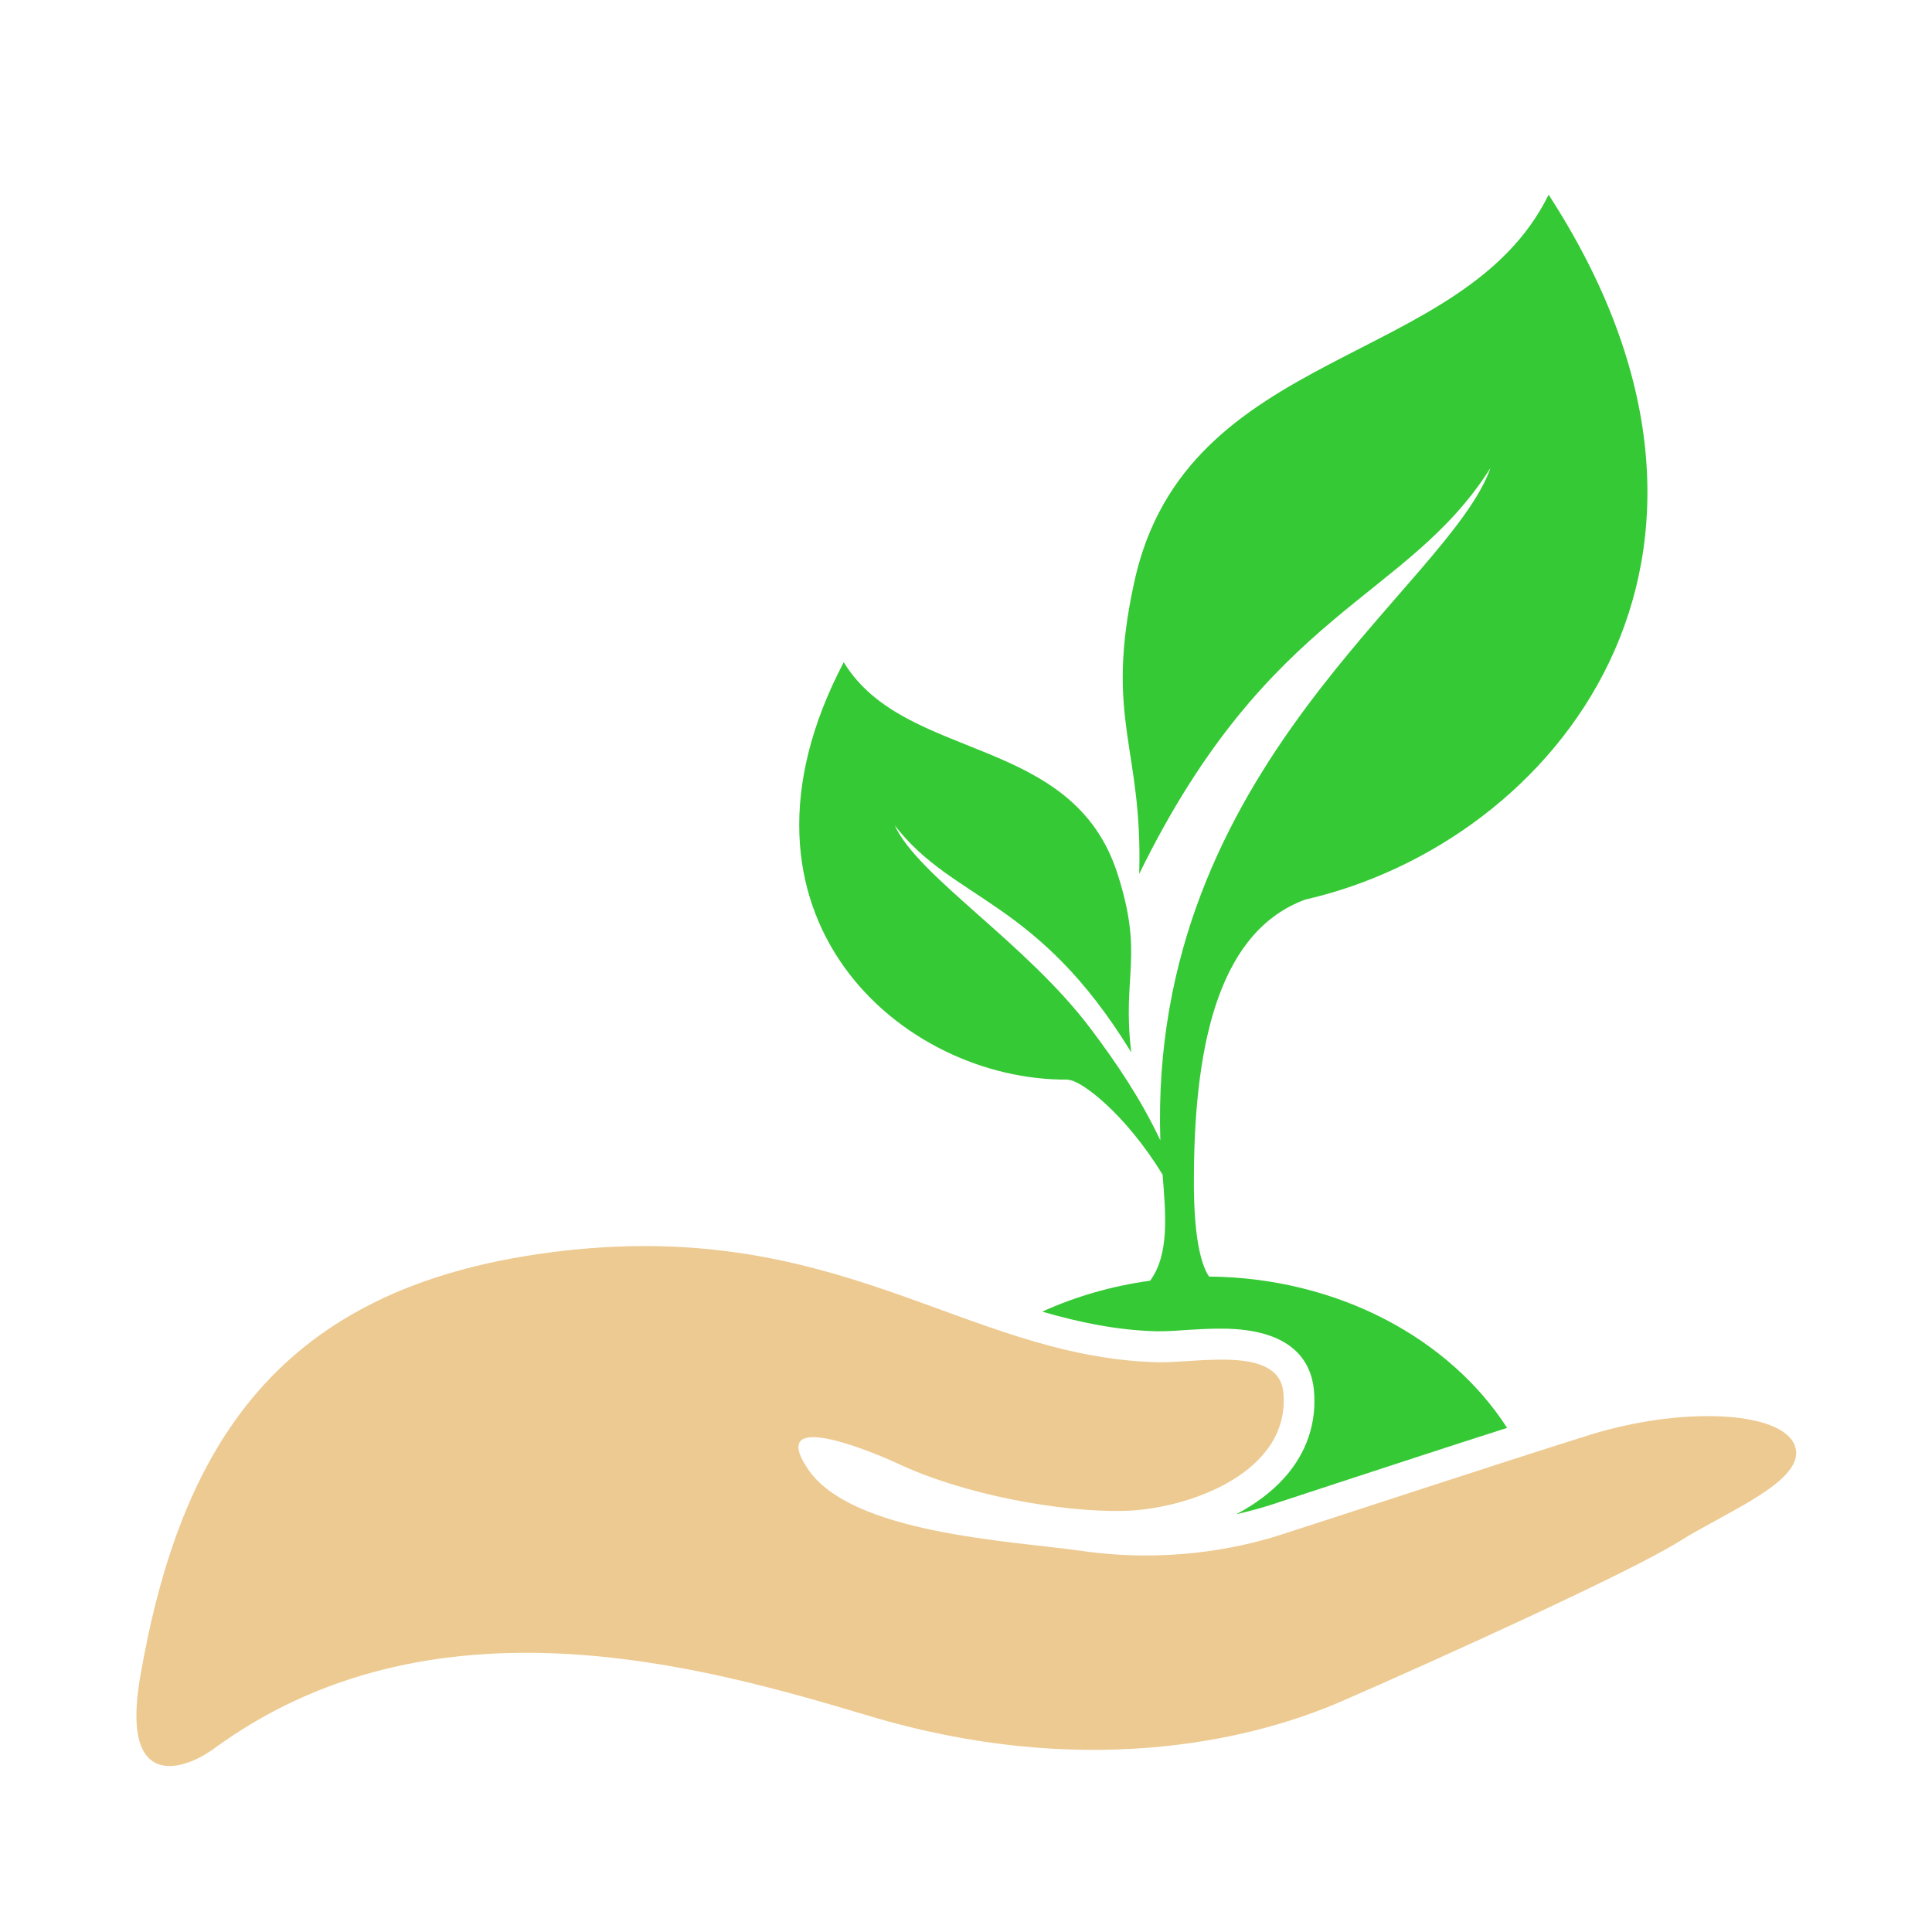 <?xml version="1.0" encoding="UTF-8"?>
<svg id="Layer_1" xmlns="http://www.w3.org/2000/svg" version="1.1" viewBox="0 0 512 512">
  <!-- Generator: Adobe Illustrator 29.6.1, SVG Export Plug-In . SVG Version: 2.1.1 Build 9)  -->
  <defs>
    <style>
      .st0 {
        fill: #3b3f3f;
      }

      .st1 {
        fill: #35c935;
      }

      .st2 {
        fill: #ccc;
      }

      .st3 {
        fill: #edca91;
      }
    </style>
  </defs>
  <g>
    <path class="st2" d="M-744,1150.8h360.5c56.9,0,103.1,46.2,103.1,103.1v2h-463.6v-105.2h0Z"/>
    <g>
      <path class="st0" d="M-678,1184.2c-.8-.8-1.2-1.7-1.2-2.8s.4-2,1.2-2.8c.8-.8,1.7-1.2,2.8-1.2s2,.4,2.8,1.2c.8.8,1.2,1.7,1.2,2.8s-.4,2-1.2,2.8c-.8.8-1.7,1.2-2.8,1.2s-2-.4-2.8-1.2ZM-672,1220.5h-6.4v-30.2h6.4v30.2Z"/>
      <path class="st0" d="M-649.4,1220.9c-4.2,0-7.8-1.4-10.8-4.3-3-2.9-4.5-6.6-4.5-11.2s1.6-8.4,4.7-11.3c3.2-2.9,7-4.3,11.6-4.3s8.4,1.6,11.5,4.7l-3.7,4.6c-2.6-2.3-5.2-3.4-7.9-3.4s-4.9.9-6.9,2.6-2.9,4-2.9,6.8,1,5.1,2.9,7.1c1.9,1.9,4.3,2.9,7.1,2.9s5.5-1.3,8-3.9l3.7,4.1c-3.7,3.7-7.9,5.6-12.7,5.6Z"/>
      <path class="st0" d="M-605.5,1216.4c-3,3-6.8,4.5-11.4,4.5s-8.3-1.5-11.4-4.5c-3-3-4.5-6.7-4.5-11s1.5-8,4.5-11c3-3,6.8-4.5,11.4-4.5s8.3,1.5,11.4,4.5c3,3,4.5,6.7,4.5,11s-1.5,8-4.5,11ZM-623.7,1212.5c1.8,1.8,4.1,2.8,6.8,2.8s5-.9,6.8-2.8c1.8-1.8,2.7-4.2,2.7-7.1s-.9-5.3-2.7-7.1c-1.8-1.8-4.1-2.8-6.8-2.8s-5,.9-6.8,2.8c-1.8,1.8-2.7,4.2-2.7,7.1s.9,5.3,2.7,7.1Z"/>
      <path class="st0" d="M-587.4,1204.1v16.3h-6.4v-30.2h6.4v5.5c1-1.9,2.4-3.3,4.2-4.4,1.8-1.1,3.7-1.6,5.8-1.6,3.4,0,6.2,1,8.3,3.1,2.1,2.1,3.2,5.1,3.2,9v18.5h-6.4v-16.6c0-5.6-2.3-8.3-6.9-8.3s-4.1.7-5.7,2.2c-1.6,1.5-2.4,3.6-2.4,6.4Z"/>
      <path class="st0" d="M-533.5,1220.5l-12.1-30.2h6.6l9.2,22.8,9.2-22.8h6.6l-12.1,30.2h-7.3Z"/>
      <path class="st0" d="M-480.9,1208.1h-23.7c.2,2.2,1.2,4,3,5.3,1.9,1.3,4,2,6.4,2,3.8,0,6.7-1.2,8.6-3.6l3.6,4c-3.3,3.4-7.5,5.1-12.7,5.1s-7.8-1.4-10.8-4.2c-3-2.8-4.5-6.6-4.5-11.4s1.5-8.5,4.5-11.3c3-2.8,6.6-4.2,10.7-4.2s7.6,1.2,10.5,3.7c2.9,2.5,4.3,5.9,4.3,10.2v4.4ZM-504.6,1203.1h17.3c0-2.5-.8-4.5-2.4-5.8-1.6-1.4-3.5-2-5.9-2s-4.4.7-6.3,2.1c-1.9,1.4-2.8,3.3-2.8,5.8Z"/>
      <path class="st0" d="M-460.6,1220.9c-4.2,0-7.8-1.4-10.8-4.3-3-2.9-4.5-6.6-4.5-11.2s1.6-8.4,4.7-11.3c3.2-2.9,7-4.3,11.6-4.3s8.4,1.6,11.5,4.7l-3.7,4.6c-2.6-2.3-5.2-3.4-7.9-3.4s-4.9.9-6.9,2.6c-1.9,1.8-2.9,4-2.9,6.8s1,5.1,2.9,7.1c1.9,1.9,4.3,2.9,7.1,2.9s5.5-1.3,8-3.9l3.7,4.1c-3.7,3.7-7.9,5.6-12.7,5.6Z"/>
      <path class="st0" d="M-433.4,1195.4v15.3c0,1.4.4,2.6,1.1,3.4.8.9,1.8,1.3,3.2,1.3s2.7-.7,3.9-2l2.6,4.5c-2.2,2-4.7,3-7.4,3s-5-.9-6.9-2.8c-1.9-1.9-2.9-4.4-2.9-7.6v-15.2h-3.8v-5.1h3.8v-9.5h6.4v9.5h7.9v5.1h-7.9Z"/>
      <path class="st0" d="M-392.5,1216.4c-3,3-6.8,4.5-11.4,4.5s-8.3-1.5-11.4-4.5c-3-3-4.5-6.7-4.5-11s1.5-8,4.5-11c3-3,6.8-4.5,11.4-4.5s8.3,1.5,11.4,4.5c3,3,4.5,6.7,4.5,11s-1.5,8-4.5,11ZM-410.7,1212.5c1.8,1.8,4.1,2.8,6.8,2.8s5-.9,6.8-2.8c1.8-1.8,2.7-4.2,2.7-7.1s-.9-5.3-2.7-7.1c-1.8-1.8-4.1-2.8-6.8-2.8s-5,.9-6.8,2.8c-1.8,1.8-2.7,4.2-2.7,7.1s.9,5.3,2.7,7.1Z"/>
      <path class="st0" d="M-364.9,1196.2c-3.1,0-5.5,1-7.1,3.1-1.6,2-2.4,4.8-2.4,8.2v12.9h-6.4v-30.2h6.4v6.1c1-1.9,2.4-3.4,4.2-4.7,1.8-1.2,3.6-1.8,5.6-1.9v6.4h-.3Z"/>
    </g>
  </g>
  <g>
    <path class="st1" d="M283.2,286.2c3.1,0,14.9,8.7,24.9,25.1.8,10.2,1.9,21-3.3,28.1-10.2,1.4-19.8,4.2-28.6,8.2,9.7,2.8,19.6,4.9,30.1,5.2h.8c1.9,0,4.2-.1,6.6-.3,3.1-.2,6.5-.4,9.9-.4,19.1,0,23.9,8.9,24.6,16.3.8,8.6-1.9,16.6-7.8,23.2-3.5,3.9-7.9,7.1-12.8,9.7,3.4-.8,6.4-1.6,8.9-2.4,3.1-1,10.1-3.3,18.9-6.2,12.5-4.1,29.3-9.6,44-14.3,0,0,0,0,0,0-15.2-23.6-44.8-39.8-79-40.1-3.6-5.4-4.1-18.2-4-27,.2-36.8,7.5-64.8,29.5-72.9,66.4-15.2,127-90.5,64.5-186.8-22.6,46-96.1,39.8-109.8,102.6-8,36.6,2.3,43.7,1.3,77.4,34.5-70.5,70.9-72.4,93.1-107.6-11.1,31.6-90.7,79.1-87.5,178.2-5.1-10.8-11.4-20.2-18.4-29.5-17.2-22.9-45.9-40.5-52-54,15.5,20.2,37.7,19.3,62.7,60.2-2.5-20.4,3.4-25.3-3.6-47.2-11.9-37.4-56.3-29.5-72.6-56.2-35.2,67,15.4,111.1,59.5,110.6Z"/>
    <path class="st3" d="M55.9,464c58.3-43.4,131.1-22.2,174.3-9.3,55.7,16.7,100.2,7.2,125.7-4,25.5-11.1,76.4-34.2,89.1-42.2,12.7-8,34.2-16.3,30.6-25.5-3.6-9.1-29.8-10.3-54.1-2.8-24.3,7.6-72.5,23.5-82.3,26.6-11.6,3.7-30.2,7.4-52.6,4.2-19.2-2.7-61-4.6-72.5-21.7-11.5-17.1,20.1-3.2,23.7-1.5,17.5,8.3,43.3,13,60.1,12.6,16.7-.4,44.2-10,42.2-31.4-1.2-12.7-23.5-7.6-33.8-8-51.4-1.6-84.6-39.3-161.2-29-71.1,9.5-97.2,50.7-107.9,112.1-5.6,31.8,12.6,24.3,18.9,19.7Z"/>
  </g>
</svg>